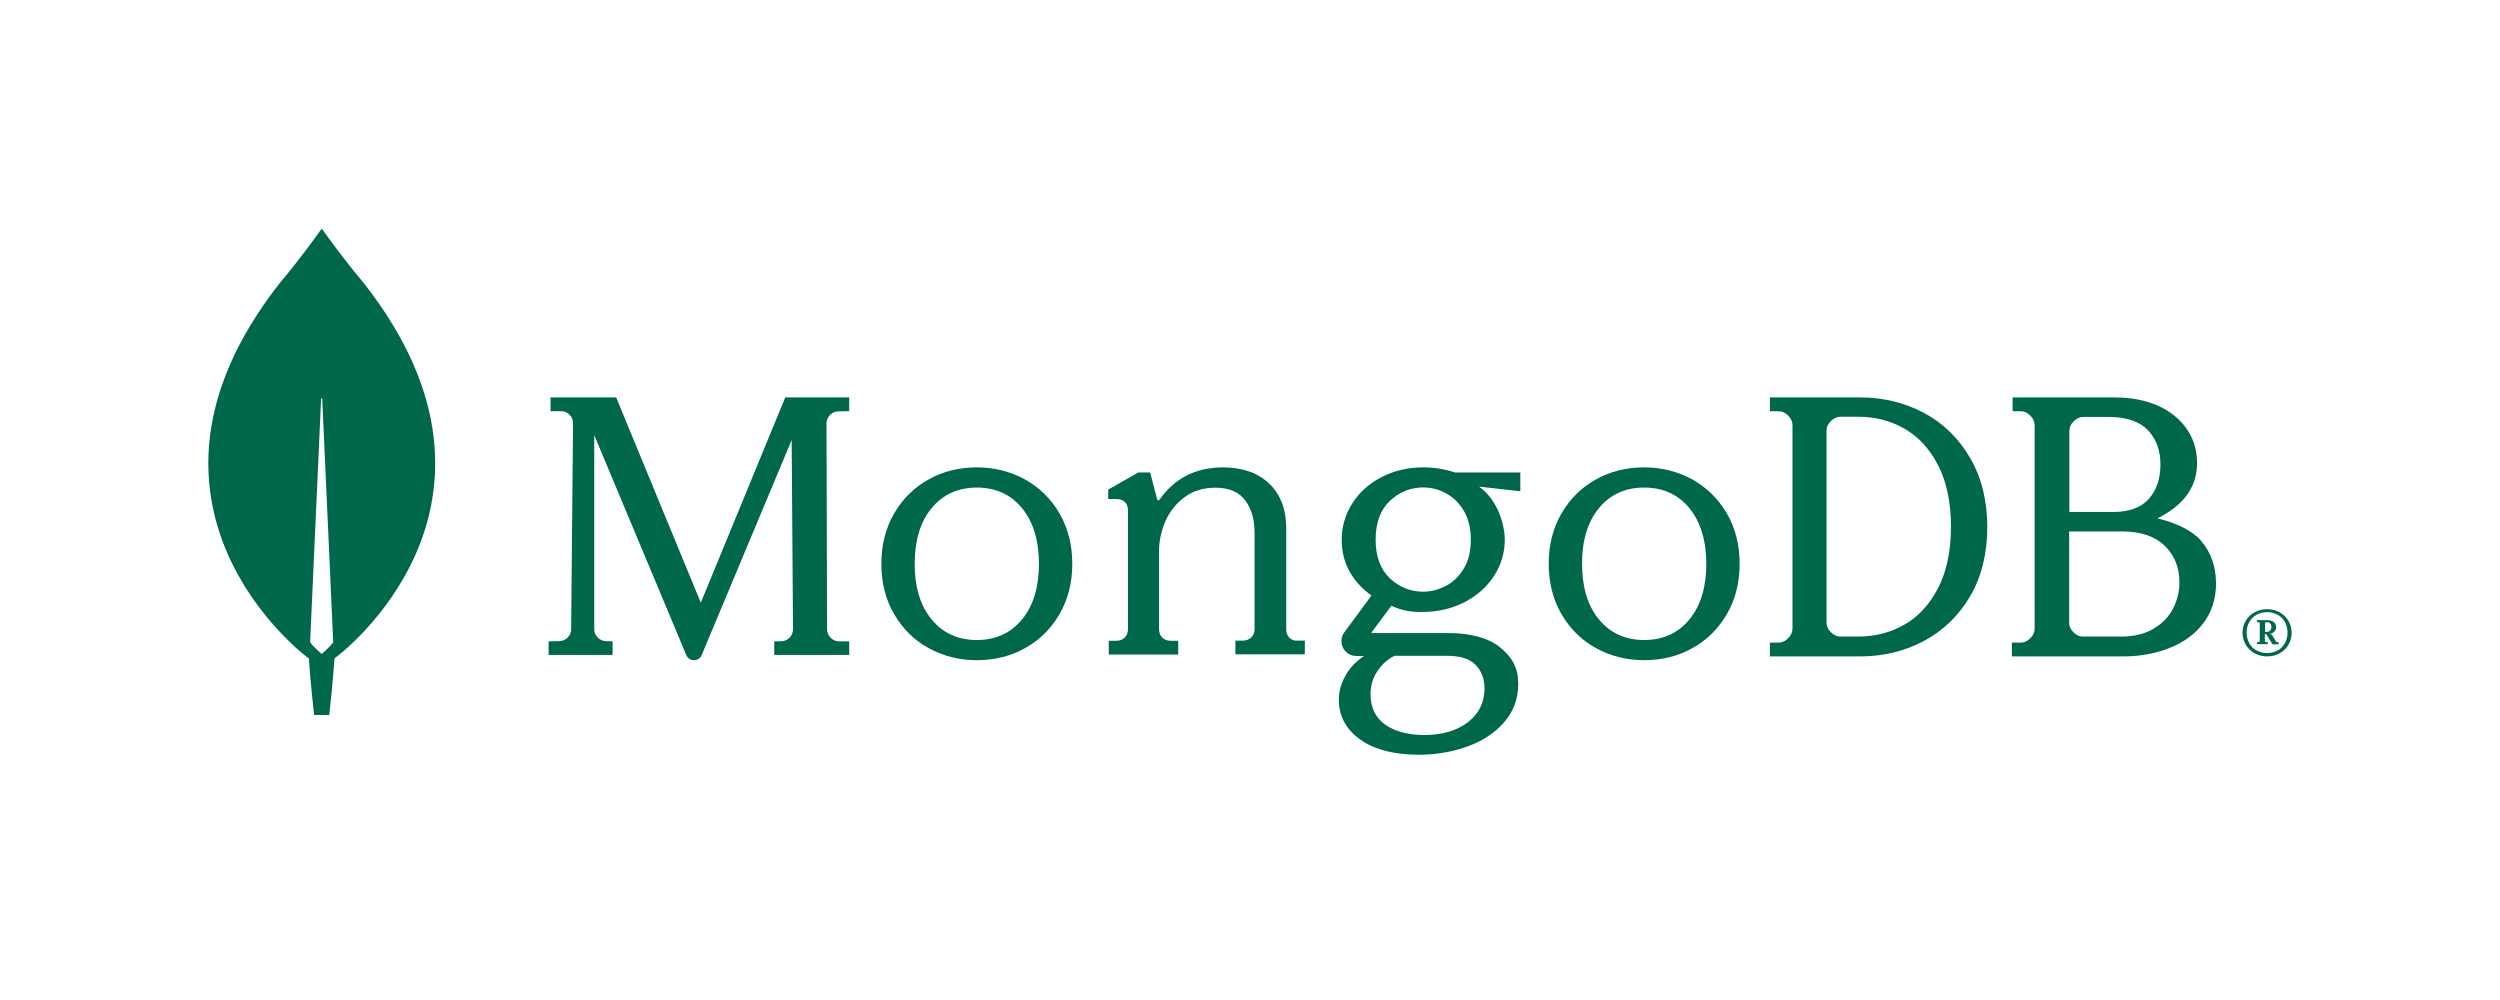 <svg width="120" height="48" viewBox="0 0 120 48" fill="none" xmlns="http://www.w3.org/2000/svg">
<g clip-path="url(#clip0_1125_20201)">
<path d="M17.47 13.599C16.491 12.438 15.649 11.259 15.476 11.014C15.458 10.995 15.431 10.995 15.413 11.014C15.241 11.259 14.398 12.438 13.419 13.599C5.018 24.314 14.742 31.545 14.742 31.545L14.824 31.599C14.896 32.715 15.078 34.321 15.078 34.321H15.44H15.803C15.803 34.321 15.984 32.724 16.056 31.599L16.138 31.536C16.147 31.545 25.872 24.314 17.47 13.599ZM15.44 31.391C15.44 31.391 15.005 31.019 14.887 30.828V30.81L15.413 19.143C15.413 19.106 15.467 19.106 15.467 19.143L15.993 30.81V30.828C15.875 31.019 15.44 31.391 15.44 31.391Z" fill="#00684A"/>
<path d="M33.639 28.93L29.587 19.103L29.578 19.076H26.425V19.737H26.934C27.088 19.737 27.233 19.8 27.343 19.909C27.451 20.017 27.506 20.162 27.506 20.316L27.415 30.206C27.415 30.513 27.161 30.767 26.852 30.776L26.334 30.785V31.436H29.405V30.785L29.087 30.776C28.778 30.767 28.524 30.513 28.524 30.206V20.886L32.939 31.436C33.003 31.59 33.148 31.69 33.312 31.69C33.475 31.69 33.621 31.59 33.684 31.436L38 21.121L38.064 30.206C38.064 30.522 37.809 30.776 37.491 30.785H37.164V31.436H40.762V30.785H40.272C39.963 30.785 39.708 30.522 39.699 30.215L39.672 20.325C39.672 20.008 39.926 19.755 40.235 19.746L40.762 19.737V19.076H37.691L33.639 28.93Z" fill="#00684A"/>
<path d="M61.894 30.613C61.793 30.514 61.739 30.378 61.739 30.215V25.371C61.739 24.449 61.465 23.726 60.919 23.211C60.382 22.696 59.635 22.434 58.705 22.434C57.403 22.434 56.373 22.958 55.654 23.988C55.645 24.006 55.617 24.015 55.59 24.015C55.562 24.015 55.544 23.997 55.544 23.97L55.207 22.678H54.642L53.194 23.5V23.952H53.568C53.741 23.952 53.886 23.997 53.987 24.088C54.087 24.178 54.142 24.314 54.142 24.503V30.206C54.142 30.369 54.087 30.505 53.987 30.604C53.886 30.703 53.75 30.758 53.586 30.758H53.221V31.417H56.555V30.758H56.191C56.027 30.758 55.891 30.703 55.79 30.604C55.69 30.505 55.635 30.369 55.635 30.206V26.428C55.635 25.949 55.745 25.471 55.945 25C56.155 24.54 56.464 24.151 56.874 23.853C57.284 23.554 57.776 23.41 58.341 23.41C58.979 23.41 59.461 23.609 59.762 24.006C60.063 24.404 60.218 24.919 60.218 25.534V30.197C60.218 30.36 60.163 30.495 60.063 30.595C59.962 30.694 59.826 30.749 59.662 30.749H59.297V31.408H62.632V30.749H62.267C62.13 30.767 62.003 30.712 61.894 30.613Z" fill="#00684A"/>
<path d="M92.354 19.821C91.433 19.331 90.403 19.076 89.291 19.076H84.955V19.74H85.379C85.542 19.74 85.686 19.803 85.831 19.949C85.967 20.085 86.039 20.239 86.039 20.403V30.181C86.039 30.345 85.967 30.5 85.831 30.636C85.695 30.772 85.542 30.845 85.379 30.845H84.955V31.508H89.291C90.403 31.508 91.433 31.254 92.354 30.763C93.276 30.272 94.026 29.545 94.568 28.618C95.11 27.691 95.39 26.574 95.39 25.301C95.39 24.029 95.11 22.92 94.568 21.984C94.017 21.039 93.276 20.312 92.354 19.821ZM93.646 25.283C93.646 26.446 93.439 27.428 93.032 28.218C92.626 29.009 92.083 29.6 91.415 29.981C90.746 30.363 90.005 30.554 89.21 30.554H88.334C88.171 30.554 88.027 30.49 87.882 30.345C87.746 30.209 87.674 30.054 87.674 29.891V20.667C87.674 20.503 87.737 20.358 87.882 20.212C88.017 20.076 88.171 20.003 88.334 20.003H89.21C90.005 20.003 90.746 20.194 91.415 20.576C92.083 20.957 92.626 21.548 93.032 22.339C93.439 23.129 93.646 24.12 93.646 25.283Z" fill="#00684A"/>
<path d="M105.642 25.947C105.24 25.483 104.466 25.092 103.556 24.883C104.813 24.256 105.459 23.375 105.459 22.239C105.459 21.621 105.296 21.066 104.967 20.594C104.64 20.121 104.175 19.74 103.583 19.476C102.991 19.212 102.298 19.076 101.515 19.076H96.606V19.74H96.998C97.162 19.74 97.308 19.803 97.453 19.949C97.59 20.085 97.663 20.239 97.663 20.403V30.181C97.663 30.345 97.59 30.5 97.453 30.636C97.317 30.772 97.162 30.845 96.998 30.845H96.57V31.508H101.898C102.709 31.508 103.465 31.372 104.148 31.099C104.831 30.827 105.377 30.427 105.769 29.9C106.17 29.373 106.37 28.727 106.37 27.982C106.361 27.182 106.124 26.501 105.642 25.947ZM99.53 30.354C99.393 30.218 99.32 30.063 99.32 29.9V25.51H101.853C102.745 25.51 103.428 25.738 103.902 26.192C104.376 26.646 104.612 27.237 104.612 27.964C104.612 28.4 104.503 28.827 104.303 29.218C104.093 29.618 103.783 29.936 103.365 30.181C102.955 30.427 102.445 30.554 101.853 30.554H99.985C99.822 30.563 99.676 30.49 99.53 30.354ZM99.33 24.574V20.676C99.33 20.512 99.393 20.367 99.539 20.221C99.676 20.085 99.831 20.012 99.995 20.012H101.197C102.062 20.012 102.7 20.23 103.101 20.648C103.501 21.076 103.701 21.621 103.701 22.293C103.701 22.984 103.51 23.538 103.137 23.956C102.763 24.365 102.199 24.574 101.452 24.574H99.33Z" fill="#00684A"/>
<path d="M49.201 23.013C48.505 22.633 47.728 22.434 46.888 22.434C46.047 22.434 45.261 22.624 44.574 23.013C43.878 23.394 43.326 23.946 42.919 24.643C42.513 25.341 42.305 26.156 42.305 27.062C42.305 27.967 42.513 28.782 42.919 29.48C43.326 30.177 43.878 30.73 44.574 31.11C45.27 31.49 46.047 31.69 46.888 31.69C47.728 31.69 48.514 31.499 49.201 31.11C49.897 30.73 50.449 30.177 50.855 29.48C51.262 28.782 51.47 27.967 51.47 27.062C51.47 26.156 51.262 25.341 50.855 24.643C50.449 23.946 49.897 23.403 49.201 23.013ZM49.87 27.062C49.87 28.176 49.599 29.081 49.057 29.733C48.523 30.386 47.791 30.721 46.888 30.721C45.984 30.721 45.252 30.386 44.718 29.733C44.176 29.081 43.905 28.176 43.905 27.062C43.905 25.948 44.176 25.042 44.718 24.39C45.252 23.738 45.984 23.403 46.888 23.403C47.791 23.403 48.523 23.738 49.057 24.39C49.599 25.051 49.87 25.948 49.87 27.062Z" fill="#00684A"/>
<path d="M81.234 23.013C80.538 22.633 79.761 22.434 78.92 22.434C78.08 22.434 77.293 22.624 76.606 23.013C75.91 23.394 75.359 23.946 74.952 24.643C74.546 25.341 74.338 26.156 74.338 27.062C74.338 27.967 74.546 28.782 74.952 29.48C75.359 30.177 75.91 30.73 76.606 31.11C77.302 31.49 78.08 31.69 78.92 31.69C79.761 31.69 80.547 31.499 81.234 31.11C81.93 30.73 82.481 30.177 82.888 29.48C83.295 28.782 83.503 27.967 83.503 27.062C83.503 26.156 83.295 25.341 82.888 24.643C82.481 23.946 81.921 23.403 81.234 23.013ZM81.903 27.062C81.903 28.176 81.632 29.081 81.09 29.733C80.556 30.386 79.824 30.721 78.92 30.721C78.016 30.721 77.284 30.386 76.751 29.733C76.209 29.081 75.938 28.176 75.938 27.062C75.938 25.939 76.209 25.042 76.751 24.39C77.284 23.738 78.016 23.403 78.92 23.403C79.824 23.403 80.556 23.738 81.09 24.39C81.623 25.051 81.903 25.948 81.903 27.062Z" fill="#00684A"/>
<path d="M68.316 22.434C67.587 22.434 66.923 22.588 66.322 22.898C65.721 23.207 65.248 23.626 64.911 24.162C64.574 24.69 64.401 25.282 64.401 25.909C64.401 26.473 64.529 26.992 64.793 27.456C65.048 27.902 65.394 28.275 65.831 28.584L64.529 30.349C64.365 30.568 64.347 30.859 64.465 31.095C64.593 31.341 64.829 31.487 65.102 31.487H65.476C65.111 31.732 64.82 32.023 64.62 32.369C64.383 32.76 64.265 33.17 64.265 33.588C64.265 34.371 64.611 35.017 65.293 35.499C65.967 35.981 66.914 36.227 68.106 36.227C68.935 36.227 69.727 36.09 70.446 35.827C71.174 35.563 71.766 35.171 72.203 34.662C72.649 34.152 72.876 33.534 72.876 32.824C72.876 32.078 72.603 31.55 71.966 31.041C71.42 30.613 70.564 30.386 69.499 30.386H65.858C65.849 30.386 65.84 30.377 65.84 30.377C65.84 30.377 65.831 30.358 65.84 30.349L66.786 29.076C67.041 29.194 67.278 29.267 67.487 29.312C67.706 29.358 67.952 29.376 68.225 29.376C68.989 29.376 69.681 29.221 70.282 28.912C70.883 28.602 71.365 28.184 71.711 27.647C72.057 27.119 72.23 26.528 72.23 25.9C72.23 25.227 71.902 23.999 71.01 23.371C71.01 23.362 71.019 23.362 71.019 23.362L72.976 23.58V22.679H69.845C69.353 22.516 68.844 22.434 68.316 22.434ZM69.408 28.12C69.062 28.302 68.689 28.402 68.316 28.402C67.706 28.402 67.169 28.184 66.713 27.756C66.258 27.329 66.031 26.701 66.031 25.9C66.031 25.099 66.258 24.472 66.713 24.044C67.169 23.616 67.706 23.398 68.316 23.398C68.698 23.398 69.062 23.489 69.408 23.68C69.754 23.862 70.036 24.144 70.264 24.517C70.482 24.89 70.6 25.354 70.6 25.9C70.6 26.455 70.491 26.919 70.264 27.283C70.045 27.656 69.754 27.938 69.408 28.12ZM66.941 31.477H69.408C70.091 31.477 70.528 31.614 70.819 31.905C71.11 32.196 71.256 32.587 71.256 33.042C71.256 33.707 70.992 34.252 70.464 34.662C69.936 35.071 69.226 35.281 68.352 35.281C67.587 35.281 66.95 35.108 66.486 34.78C66.022 34.453 65.785 33.952 65.785 33.315C65.785 32.915 65.894 32.542 66.113 32.215C66.331 31.887 66.595 31.65 66.941 31.477Z" fill="#00684A"/>
<path d="M108.217 31.356C108.037 31.258 107.902 31.115 107.794 30.945C107.695 30.767 107.641 30.579 107.641 30.374C107.641 30.168 107.695 29.972 107.794 29.802C107.893 29.624 108.037 29.49 108.217 29.391C108.397 29.293 108.595 29.24 108.82 29.24C109.045 29.24 109.243 29.293 109.424 29.391C109.603 29.49 109.739 29.633 109.847 29.802C109.946 29.981 110 30.168 110 30.374C110 30.579 109.946 30.776 109.847 30.945C109.748 31.124 109.603 31.258 109.424 31.356C109.243 31.454 109.045 31.508 108.82 31.508C108.604 31.508 108.397 31.454 108.217 31.356ZM109.325 31.222C109.477 31.142 109.586 31.017 109.676 30.874C109.757 30.722 109.802 30.552 109.802 30.365C109.802 30.177 109.757 30.008 109.676 29.856C109.594 29.704 109.477 29.588 109.325 29.508C109.171 29.427 109.009 29.383 108.82 29.383C108.632 29.383 108.469 29.427 108.316 29.508C108.163 29.588 108.054 29.713 107.965 29.856C107.884 30.008 107.838 30.177 107.838 30.365C107.838 30.552 107.884 30.722 107.965 30.874C108.046 31.026 108.163 31.142 108.316 31.222C108.469 31.303 108.632 31.347 108.82 31.347C109.009 31.347 109.181 31.303 109.325 31.222ZM108.334 30.91V30.829L108.352 30.82H108.406C108.424 30.82 108.442 30.811 108.451 30.802C108.469 30.785 108.469 30.776 108.469 30.758V29.927C108.469 29.909 108.46 29.892 108.451 29.883C108.433 29.865 108.424 29.865 108.406 29.865H108.352L108.334 29.856V29.776L108.352 29.767H108.82C108.956 29.767 109.054 29.793 109.135 29.856C109.217 29.918 109.252 29.999 109.252 30.106C109.252 30.186 109.226 30.267 109.162 30.32C109.1 30.383 109.027 30.419 108.937 30.427L109.045 30.463L109.252 30.794C109.27 30.82 109.289 30.829 109.316 30.829H109.369L109.378 30.838V30.919L109.369 30.928H109.091L109.073 30.919L108.784 30.436H108.712V30.758C108.712 30.776 108.721 30.794 108.73 30.802C108.749 30.82 108.758 30.82 108.775 30.82H108.829L108.848 30.829V30.91L108.829 30.919H108.352L108.334 30.91ZM108.793 30.329C108.866 30.329 108.928 30.311 108.965 30.267C109 30.231 109.027 30.168 109.027 30.097C109.027 30.026 109.009 29.972 108.974 29.927C108.937 29.883 108.883 29.865 108.82 29.865H108.784C108.766 29.865 108.749 29.874 108.74 29.883C108.721 29.901 108.721 29.909 108.721 29.927V30.329H108.793Z" fill="#00684A"/>
</g>
<defs>
<clipPath id="clip0_1125_20201">
<rect width="100" height="25.227" fill="white" transform="translate(10 11)"/>
</clipPath>
</defs>
</svg>
